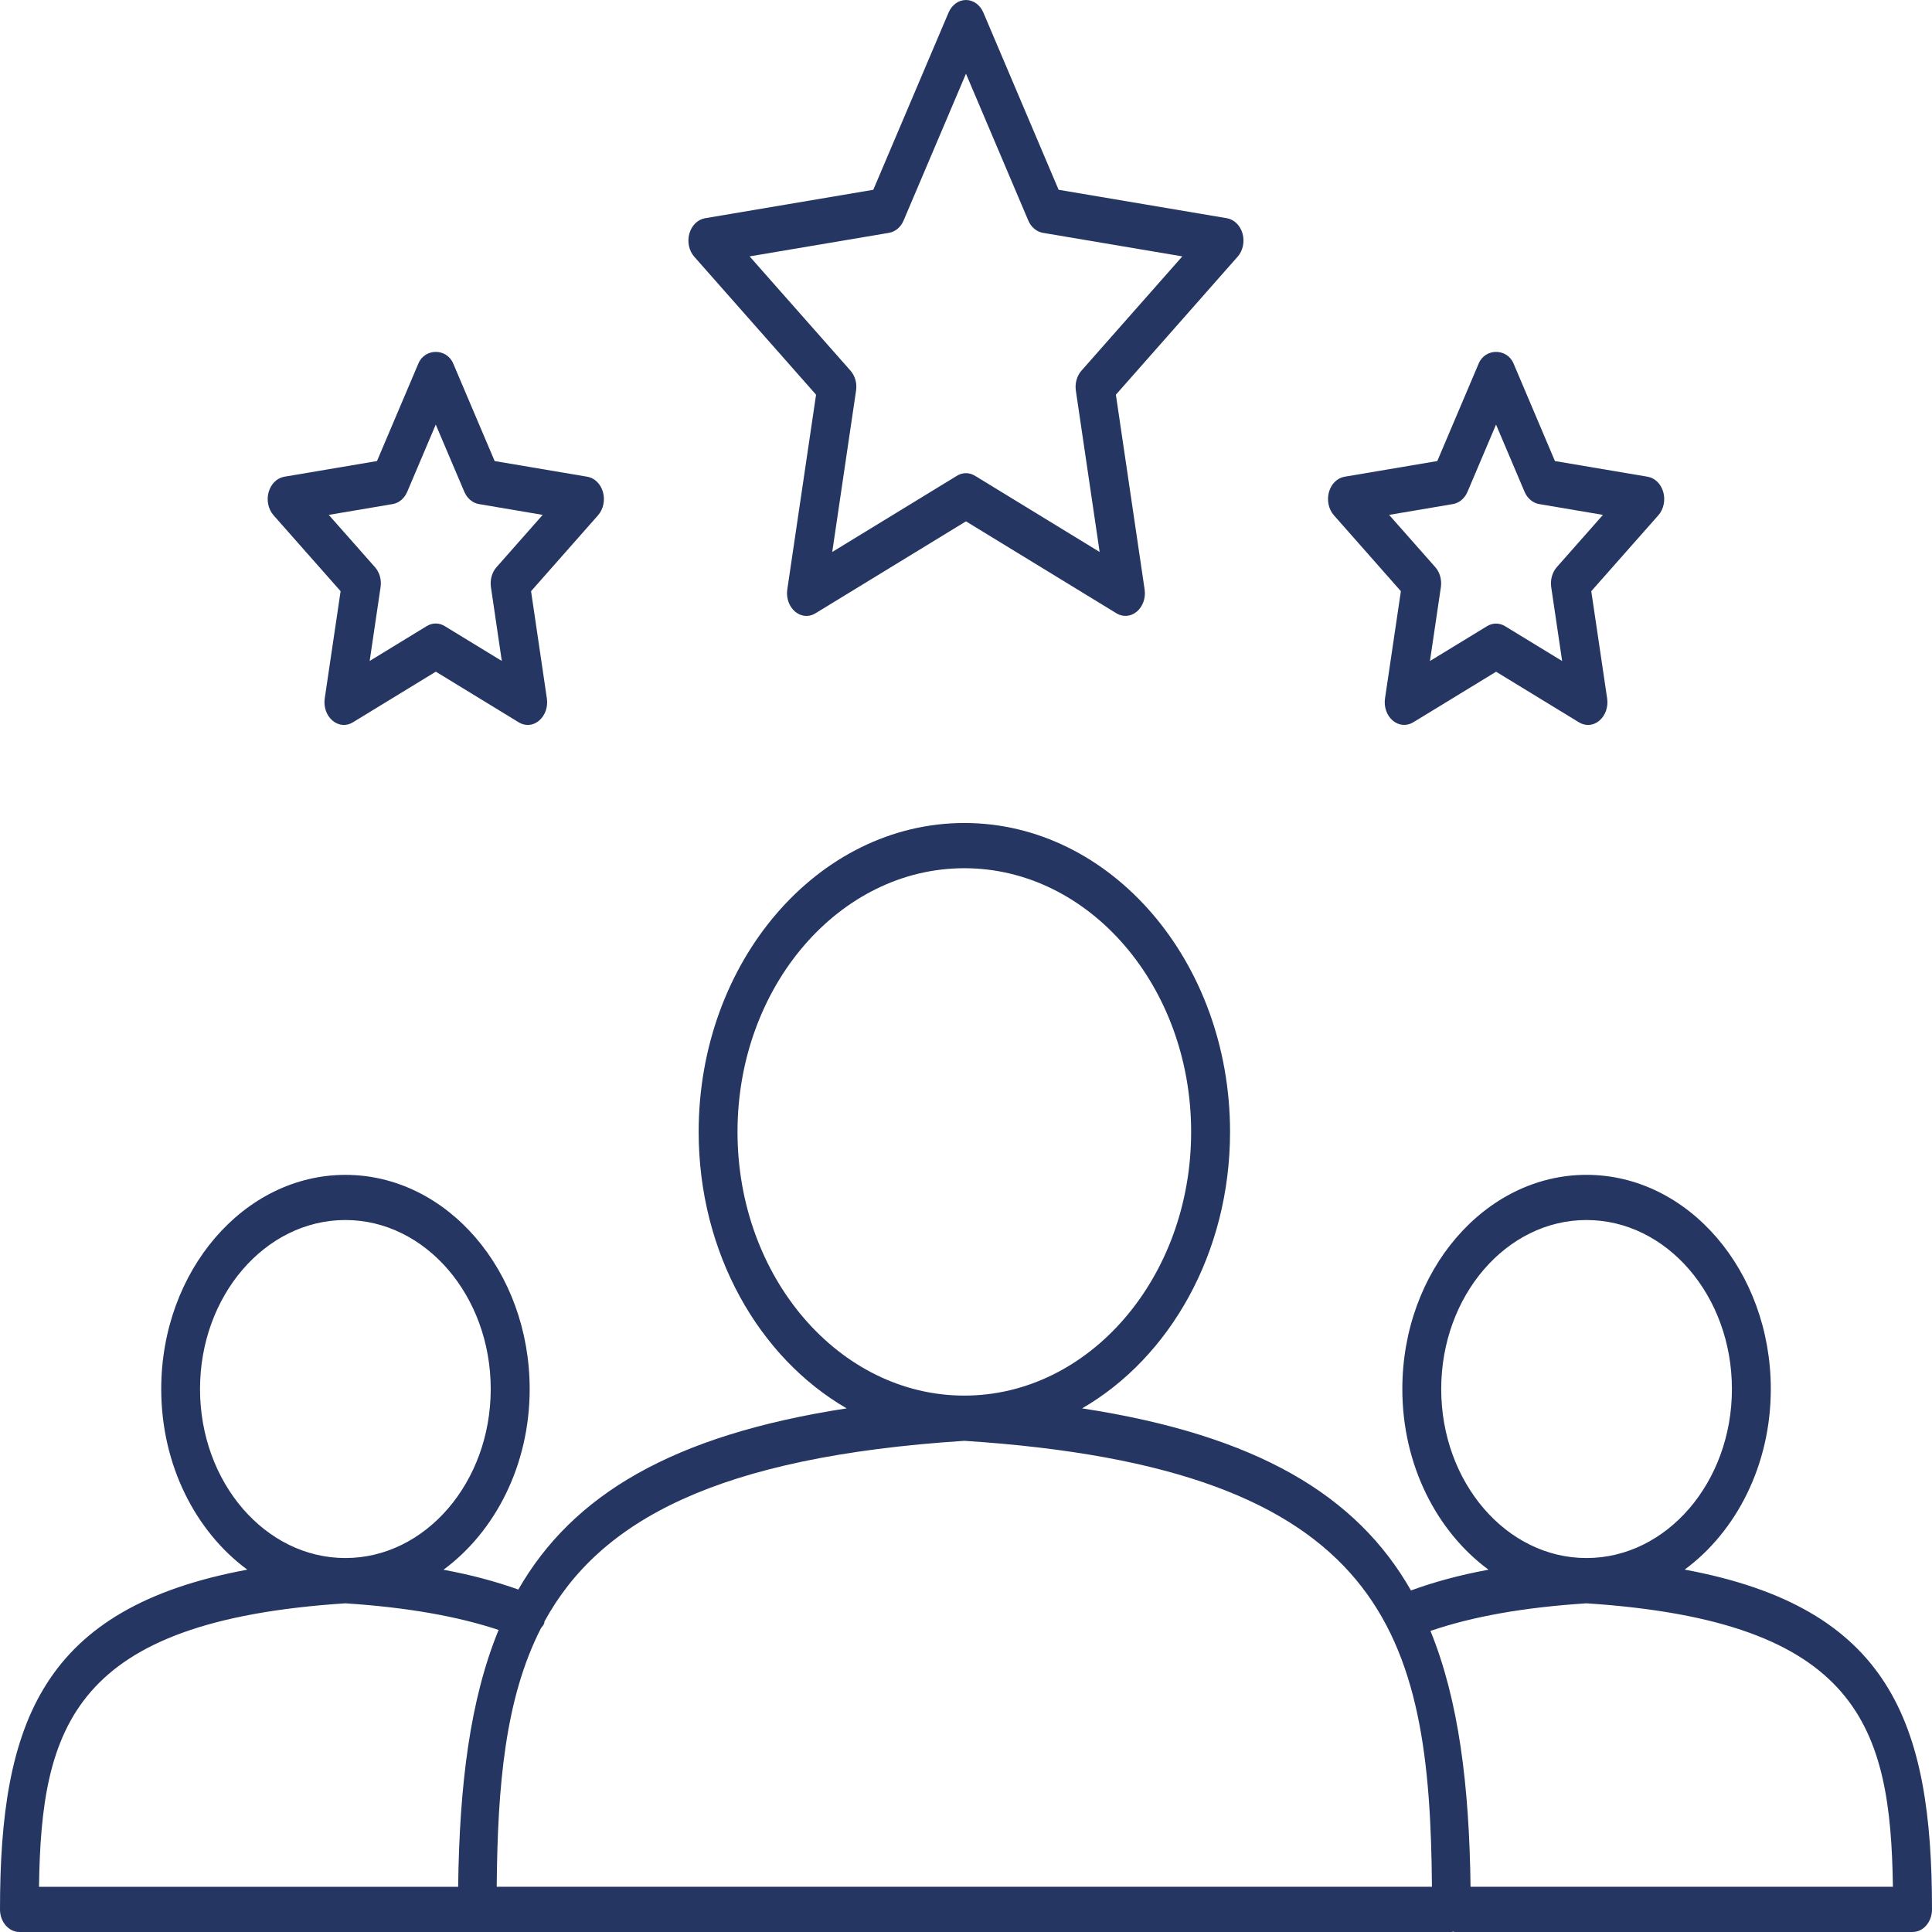 <svg width="64" height="64" viewBox="0 0 64 64" fill="none" xmlns="http://www.w3.org/2000/svg">
<path d="M55.807 51.995C57.515 50.736 58.66 48.533 58.66 46.014C58.66 42.1 55.922 38.918 52.555 38.918C49.191 38.918 46.454 42.1 46.454 46.014C46.454 48.537 47.6 50.739 49.309 51.998C48.352 52.175 47.503 52.406 46.74 52.686C44.947 49.54 41.651 47.545 35.846 46.654C38.745 44.979 40.747 41.508 40.747 37.495C40.747 31.853 36.8 27.263 31.947 27.263C27.093 27.263 23.144 31.853 23.144 37.495C23.144 41.509 25.147 44.979 28.047 46.654C22.261 47.543 18.967 49.529 17.17 52.656C16.43 52.391 15.611 52.169 14.69 52C16.4 50.741 17.546 48.537 17.546 46.015C17.546 42.102 14.809 38.919 11.443 38.919C8.078 38.919 5.341 42.102 5.341 46.015C5.341 48.536 6.484 50.738 8.192 51.997C1.397 53.258 0 57.054 0 63.252C0 63.665 0.288 64 0.644 64H15.81H48.083C48.102 64 48.116 63.99 48.136 63.988C48.155 63.99 48.169 64 48.188 64H63.356C63.712 64 64 63.665 64 63.252C64 57.054 62.603 53.256 55.807 51.995ZM47.742 46.014C47.742 42.925 49.901 40.415 52.555 40.415C55.212 40.415 57.372 42.927 57.372 46.014C57.372 49.1 55.211 51.612 52.555 51.612C49.9 51.614 47.742 49.102 47.742 46.014ZM52.555 53.112C61.581 53.702 62.629 57.198 62.705 62.502H48.714C48.671 59.153 48.325 56.331 47.386 54.026C48.764 53.555 50.451 53.248 52.555 53.112ZM24.431 37.495C24.431 32.68 27.802 28.761 31.945 28.761C36.088 28.761 39.458 32.68 39.458 37.495C39.458 42.313 36.088 46.231 31.945 46.231C27.802 46.231 24.431 42.313 24.431 37.495ZM31.945 47.729C45.945 48.636 47.367 54.151 47.435 62.502H16.454C16.483 59.153 16.731 56.262 17.919 53.939C17.956 53.88 18.009 53.84 18.029 53.768C18.034 53.75 18.03 53.732 18.036 53.714C19.86 50.376 23.743 48.261 31.945 47.729ZM6.626 46.014C6.626 42.925 8.785 40.415 11.441 40.415C14.096 40.415 16.256 42.927 16.256 46.014C16.256 49.1 14.096 51.612 11.441 51.612C8.785 51.612 6.626 49.102 6.626 46.014ZM11.441 53.112C13.499 53.247 15.156 53.543 16.517 53.994C15.568 56.307 15.219 59.138 15.177 62.503H1.292C1.368 57.198 2.415 53.701 11.441 53.112Z" fill="#253662"/>
<path d="M27.033 13.075L26.08 19.527C26.039 19.808 26.138 20.091 26.337 20.259C26.449 20.353 26.581 20.403 26.715 20.403C26.818 20.403 26.921 20.374 27.014 20.316L31.999 17.27L36.983 20.316C37.198 20.449 37.463 20.427 37.66 20.259C37.859 20.091 37.958 19.808 37.917 19.527L36.965 13.075L40.997 8.505C41.173 8.305 41.236 8.008 41.161 7.738C41.085 7.467 40.882 7.269 40.642 7.229L35.068 6.287L32.576 0.418C32.468 0.162 32.244 0 31.999 0C31.754 0 31.53 0.162 31.422 0.418L28.929 6.287L23.357 7.229C23.115 7.269 22.912 7.467 22.836 7.738C22.76 8.009 22.823 8.305 22.999 8.505L27.033 13.075ZM29.449 7.713C29.659 7.678 29.841 7.524 29.933 7.304L31.999 2.442L34.063 7.304C34.156 7.524 34.339 7.678 34.548 7.713L39.166 8.493L35.825 12.278C35.673 12.451 35.604 12.698 35.639 12.94L36.427 18.285L32.298 15.761C32.11 15.645 31.886 15.645 31.699 15.761L27.569 18.285L28.358 12.94C28.395 12.698 28.325 12.449 28.173 12.278L24.832 8.493L29.449 7.713Z" fill="#253662"/>
<path d="M11.283 19.584L10.757 23.138C10.716 23.419 10.815 23.702 11.014 23.87C11.212 24.039 11.477 24.062 11.691 23.927L14.437 22.25L17.182 23.927C17.276 23.985 17.379 24.014 17.481 24.014C17.615 24.014 17.747 23.966 17.859 23.87C18.058 23.702 18.157 23.419 18.116 23.138L17.592 19.584L19.812 17.068C19.987 16.869 20.05 16.57 19.974 16.301C19.898 16.03 19.697 15.832 19.454 15.792L16.386 15.273L15.013 12.041C14.797 11.529 14.075 11.529 13.86 12.041L12.488 15.273L9.419 15.792C9.177 15.832 8.975 16.03 8.899 16.301C8.823 16.572 8.886 16.869 9.061 17.068L11.283 19.584ZM13.007 16.698C13.217 16.663 13.399 16.509 13.491 16.289L14.435 14.065L15.38 16.289C15.474 16.509 15.655 16.663 15.865 16.698L17.977 17.056L16.448 18.788C16.296 18.96 16.228 19.207 16.263 19.449L16.623 21.895L14.733 20.741C14.639 20.683 14.537 20.654 14.434 20.654C14.331 20.654 14.228 20.683 14.135 20.741L12.246 21.895L12.607 19.449C12.643 19.207 12.573 18.958 12.421 18.788L10.891 17.056L13.007 16.698Z" fill="#253662"/>
<path d="M46.406 19.584L45.88 23.138C45.839 23.419 45.938 23.702 46.137 23.87C46.335 24.038 46.598 24.059 46.814 23.928L49.56 22.252L52.305 23.928C52.399 23.985 52.501 24.014 52.604 24.014C52.738 24.014 52.87 23.966 52.983 23.87C53.181 23.702 53.28 23.419 53.239 23.138L52.713 19.584L54.935 17.069C55.111 16.87 55.174 16.572 55.098 16.301C55.022 16.03 54.822 15.832 54.579 15.792L51.509 15.273L50.138 12.041C49.921 11.529 49.199 11.529 48.984 12.041L47.612 15.273L44.542 15.792C44.3 15.832 44.098 16.03 44.023 16.301C43.949 16.572 44.01 16.87 44.187 17.069L46.406 19.584ZM48.13 16.698C48.339 16.663 48.522 16.509 48.614 16.289L49.558 14.065L50.502 16.289C50.595 16.509 50.778 16.663 50.986 16.698L53.1 17.056L51.572 18.786C51.42 18.958 51.351 19.207 51.386 19.449L51.748 21.897L49.857 20.743C49.764 20.686 49.661 20.657 49.558 20.657C49.455 20.657 49.352 20.686 49.26 20.743L47.369 21.897L47.731 19.449C47.766 19.207 47.697 18.958 47.544 18.786L46.016 17.056L48.13 16.698Z" fill="#253662"/>
</svg>
